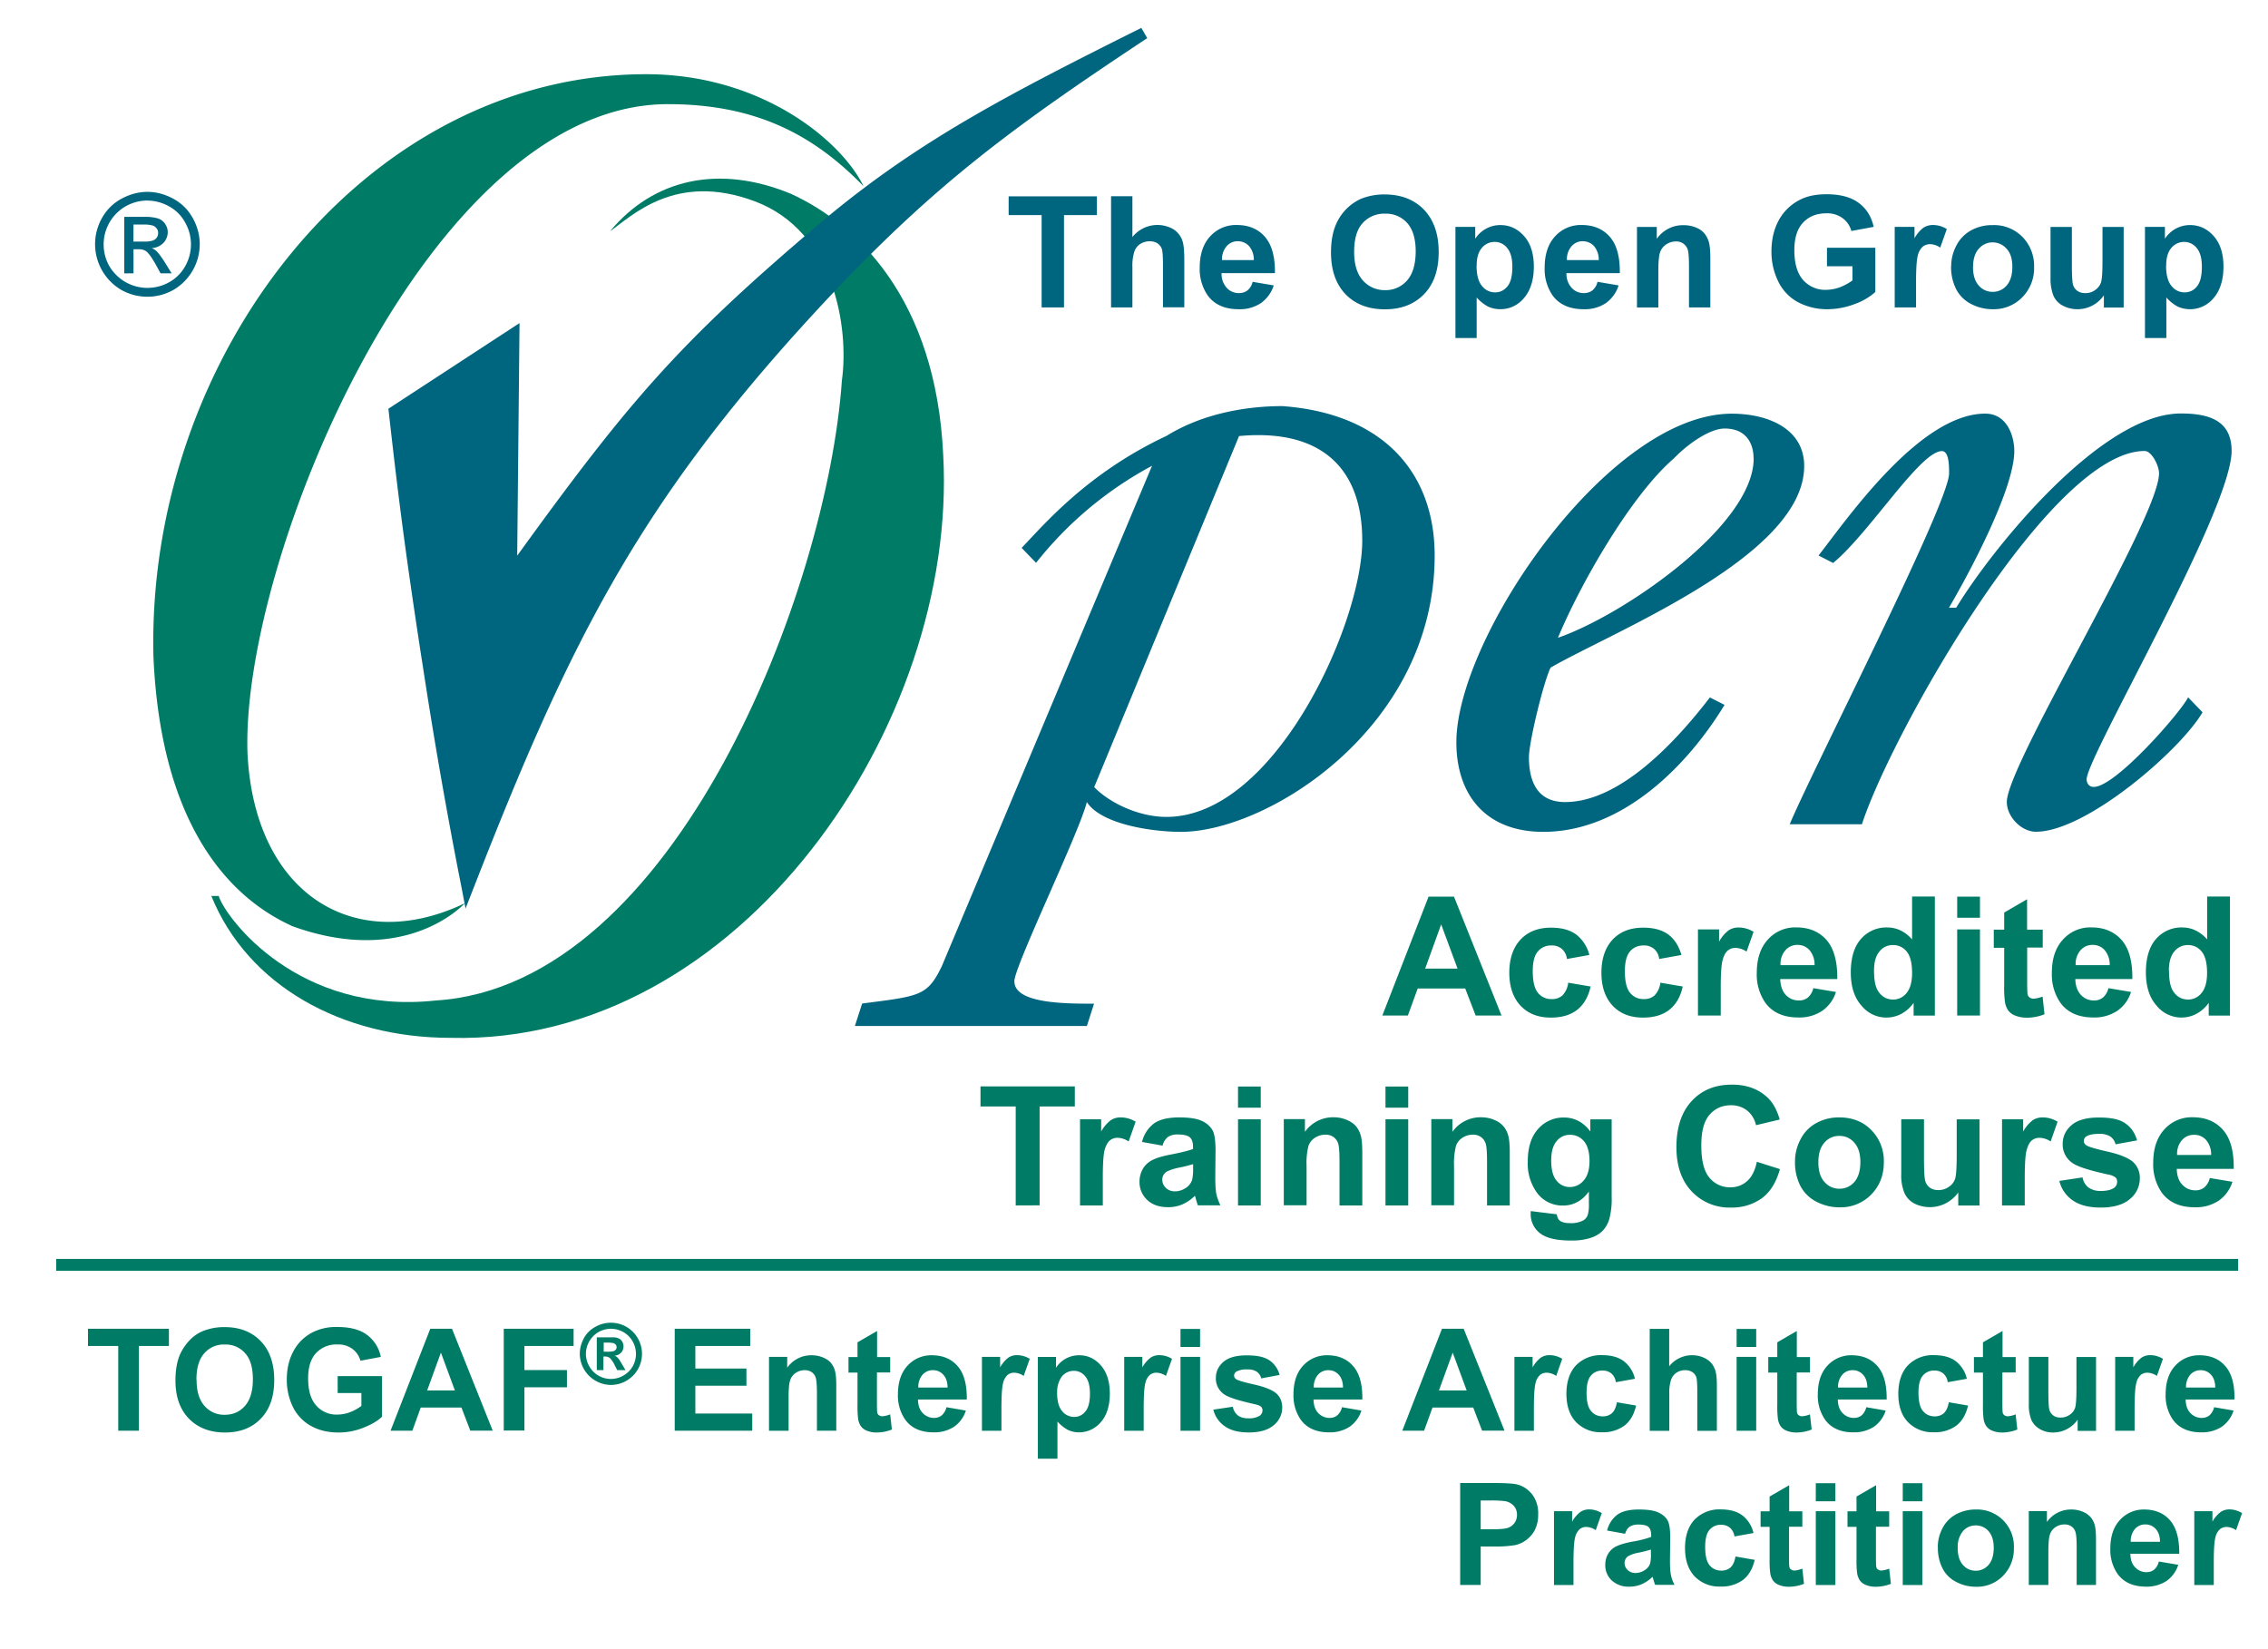 <svg xmlns="http://www.w3.org/2000/svg" width="44" height="32" fill="none" viewBox="0 0 44 32"><g clip-path="url(#a)"><path fill="#00667F" d="M21.085 19.908h-4.5l.141-.436c1.125-.145 1.265-.145 1.546-.725l4.078-9.709a7.2 7.2 0 0 0-2.25 1.883l-.28-.29c.42-.435 1.265-1.448 2.81-2.173.704-.435 1.546-.578 2.25-.578 1.969.145 2.953 1.305 2.953 2.899 0 3.331-3.234 5.362-4.922 5.362-.561 0-1.546-.145-1.826-.578-.14.578-1.406 3.186-1.406 3.476 0 .436.985.436 1.546.436l-.14.435zm1.545-4.057c2.11 0 3.798-3.767 3.798-5.36 0-1.45-.842-2.174-2.39-2.03l-2.81 6.812c.28.29.843.578 1.405.578zM33.457 13.677c-.704 1.16-1.97 2.464-3.515 2.464-1.125 0-1.688-.725-1.688-1.738 0-2.029 2.953-6.376 5.343-6.376.701 0 1.405.29 1.405 1.016 0 1.738-3.655 3.186-4.92 3.911-.14.29-.42 1.449-.42 1.739 0 .435.14.87.701.87 1.125 0 2.252-1.305 2.81-2.03zm.563-4.782c0-.29-.143-.58-.561-.58-.283 0-.704.288-.985.58-.841.723-1.828 2.464-2.249 3.48 1.265-.436 3.797-2.174 3.797-3.48zM34.72 15.997c.42-1.016 3.093-6.23 3.093-6.81 0-.146 0-.434-.14-.434-.421 0-1.408 1.594-2.11 2.171l-.282-.145c.563-.725 1.968-2.753 3.233-2.753.424 0 .564.435.564.725 0 .723-.842 2.316-1.267 3.041h.14c.704-1.158 2.813-3.769 4.358-3.769.562 0 .985.145.985.726 0 1.158-2.813 5.94-2.813 6.375 0 0 0 .145.14.145.423 0 1.688-1.45 1.829-1.738l.28.29c-.42.725-2.25 2.318-3.233 2.318-.281 0-.564-.29-.564-.578 0-.725 2.953-5.507 2.953-6.377 0-.145-.14-.433-.28-.433-1.829 0-4.922 5.505-5.484 7.243h-1.407z"/><path fill="#007C66" d="M15.349 3.762c-1.405-.58-2.67-.29-3.514.725.42-.29 1.265-1.16 2.81-.58 1.548.58 1.829 2.463 1.688 3.476-.28 4.06-3.233 11.74-7.875 12.03-2.67.29-4.075-1.595-4.216-2.028H4.1c.703 1.738 2.532 2.753 4.639 2.753 5.623.143 9.844-6.087 9.56-11.304-.14-3.044-1.687-4.495-2.952-5.072z"/><path fill="#007C66" d="M5.646 17.962c1.967.723 3.092-.147 3.374-.437-2.109 1.015-4.077-.143-4.218-2.899-.14-3.766 3.515-12.605 8.154-12.605 1.686 0 2.813.578 3.797 1.593-.42-.87-1.966-2.174-4.216-2.174-5.483 0-9.701 5.505-9.56 11.303.14 3.186 1.407 4.637 2.672 5.217zM29.135 19.705h-.507l-.202-.524h-.922l-.191.524h-.495l.897-2.307h.493l.922 2.307zm-.858-.911-.318-.857-.31.857zM30.834 18.53l-.435.078a.3.3 0 0 0-.099-.196.3.3 0 0 0-.202-.067q-.165.001-.262.116-.1.113-.1.382 0 .297.1.421a.33.33 0 0 0 .269.122.3.3 0 0 0 .207-.071.43.43 0 0 0 .112-.247l.435.074q-.068.3-.26.451-.192.153-.515.152-.367 0-.584-.23-.218-.232-.219-.64c0-.272.074-.49.219-.645q.218-.23.59-.23.305 0 .486.131a.72.72 0 0 1 .258.4zM32.623 18.53l-.434.078a.3.3 0 0 0-.1-.196.3.3 0 0 0-.202-.067q-.165.001-.264.116-.099.113-.1.382 0 .297.1.421a.33.33 0 0 0 .269.122.3.3 0 0 0 .207-.071.43.43 0 0 0 .113-.247l.434.074q-.067.3-.26.451-.192.153-.515.152-.367 0-.584-.23-.218-.232-.219-.64c0-.272.074-.49.219-.645q.218-.23.591-.23.305 0 .485.131.18.132.258.4zM33.383 19.705h-.442v-1.671h.41v.237a.7.7 0 0 1 .188-.221.34.34 0 0 1 .191-.053q.152 0 .29.083l-.136.385a.4.4 0 0 0-.207-.072.23.23 0 0 0-.156.05q-.065.053-.101.185-.038.134-.037.56v.517M35.18 19.174l.438.074a.7.7 0 0 1-.269.368.8.8 0 0 1-.457.127q-.436 0-.644-.286a.96.96 0 0 1-.166-.576q0-.415.216-.651a.71.71 0 0 1 .55-.235q.372 0 .589.246.213.247.207.756h-1.107q.006.195.106.306.104.11.255.11a.27.27 0 0 0 .175-.057.34.34 0 0 0 .106-.182m.024-.447a.43.43 0 0 0-.099-.292.3.3 0 0 0-.23-.1.3.3 0 0 0-.239.107.4.4 0 0 0-.092.285zM37.535 19.706h-.41v-.247a.7.7 0 0 1-.241.215.62.62 0 0 1-.773-.164q-.206-.231-.205-.647c0-.276.067-.5.2-.647a.65.65 0 0 1 .504-.22q.279 0 .485.232v-.832h.442v2.307zm-1.178-.87q0 .266.074.386.105.173.299.173a.33.33 0 0 0 .26-.129q.105-.129.105-.387 0-.286-.103-.414a.33.33 0 0 0-.267-.127.32.32 0 0 0-.262.124q-.107.125-.106.373M37.97 17.808v-.41h.442v.41zm0 1.897v-1.671h.442v1.671zM39.63 18.034v.352h-.302v.675q0 .204.01.24a.1.1 0 0 0 .039.055q.031.021.073.023a.6.6 0 0 0 .177-.042l.037.343a.9.9 0 0 1-.35.067.6.6 0 0 1-.216-.04.3.3 0 0 1-.14-.103.4.4 0 0 1-.062-.172 2 2 0 0 1-.014-.311v-.73h-.202v-.352h.202v-.332l.444-.258v.59h.301zM40.904 19.174l.439.074a.7.7 0 0 1-.27.368.8.8 0 0 1-.457.127q-.436 0-.644-.286a.96.96 0 0 1-.165-.576q-.002-.415.216-.651a.71.71 0 0 1 .55-.235q.371 0 .588.246.215.247.207.756h-1.106c.002.13.04.232.106.306q.103.11.255.11a.27.27 0 0 0 .175-.057.34.34 0 0 0 .106-.182m.025-.447a.43.43 0 0 0-.099-.292.3.3 0 0 0-.23-.1.3.3 0 0 0-.24.107.4.4 0 0 0-.091.285zM43.26 19.706h-.41v-.247a.7.7 0 0 1-.242.215.62.62 0 0 1-.772-.164q-.205-.231-.205-.647c0-.276.067-.5.2-.647a.65.65 0 0 1 .504-.22q.278 0 .485.232v-.832h.442v2.307zm-1.18-.87q0 .266.073.386.106.173.299.173a.33.33 0 0 0 .26-.129q.106-.129.106-.387 0-.286-.104-.414a.33.33 0 0 0-.267-.127.33.33 0 0 0-.264.124q-.106.125-.106.373zM19.705 23.39V21.47h-.683v-.39h1.83v.39h-.683v1.918zM21.395 23.39h-.442v-1.672h.41v.238a.7.7 0 0 1 .188-.221.34.34 0 0 1 .191-.053q.152 0 .29.083l-.136.384a.4.4 0 0 0-.207-.071.23.23 0 0 0-.156.05q-.065.053-.102.184-.037.135-.036.56v.518M22.556 22.23l-.4-.072a.63.63 0 0 1 .232-.359q.165-.117.49-.117.297 0 .44.069a.45.45 0 0 1 .204.177q.06.108.06.396l-.005.516q0 .22.02.324.023.105.079.224h-.437a2 2 0 0 1-.041-.132q-.01-.038-.017-.053a.8.8 0 0 1-.241.166.7.7 0 0 1-.276.055q-.259 0-.407-.14a.47.47 0 0 1-.15-.354.5.5 0 0 1 .067-.254.44.44 0 0 1 .189-.17q.12-.06.352-.104.31-.06.43-.108v-.044q0-.127-.062-.182-.064-.055-.237-.055a.33.33 0 0 0-.184.046.3.3 0 0 0-.106.164zm.591.359a3 3 0 0 1-.27.067 1 1 0 0 0-.24.076q-.088.06-.088.156c0 .065.023.115.069.161a.24.24 0 0 0 .177.067q.12 0 .228-.078a.3.3 0 0 0 .106-.148 1 1 0 0 0 .018-.216v-.087zM24.018 21.493v-.41h.441v.41zm0 1.897v-1.672h.441v1.672zM26.429 23.39h-.442v-.855q0-.27-.027-.35a.25.25 0 0 0-.092-.124.26.26 0 0 0-.154-.044.37.37 0 0 0-.207.062.3.3 0 0 0-.125.166 1.4 1.4 0 0 0-.034.385v.757h-.442v-1.672h.41v.247a.67.67 0 0 1 .55-.283q.145 0 .266.053.121.052.184.133a.5.5 0 0 1 .088.187q.024.104.025.297v1.04M26.879 21.493v-.41h.441v.41zm0 1.897v-1.672h.441v1.672zM29.29 23.39h-.441v-.855q0-.27-.028-.35a.25.25 0 0 0-.092-.124.26.26 0 0 0-.154-.044.37.37 0 0 0-.207.062.3.3 0 0 0-.124.166 1.4 1.4 0 0 0-.035.385v.757h-.441v-1.672h.409v.247a.67.67 0 0 1 .55-.283q.145 0 .267.053a.46.46 0 0 1 .183.133.5.5 0 0 1 .088.187q.024.104.025.297v1.04M29.699 23.5l.503.062q.014.088.058.122.063.05.197.049a.5.5 0 0 0 .26-.053.2.2 0 0 0 .088-.113.7.7 0 0 0 .02-.203v-.244q-.197.271-.499.272a.61.61 0 0 1-.533-.285.96.96 0 0 1-.154-.56q-.001-.42.202-.642a.65.65 0 0 1 .502-.221c.2 0 .377.09.51.271v-.235h.414v1.5a1.5 1.5 0 0 1-.048.441.56.56 0 0 1-.136.23.6.6 0 0 1-.234.132 1.2 1.2 0 0 1-.373.048q-.424 0-.603-.145a.46.46 0 0 1-.177-.368v-.053zm.395-.98q0 .265.104.389a.32.32 0 0 0 .253.124q.163 0 .273-.127.112-.128.113-.375c0-.166-.035-.302-.106-.385a.34.34 0 0 0-.271-.126.32.32 0 0 0-.262.124q-.105.123-.104.378zM34.08 22.542l.451.143q-.103.378-.345.562a1 1 0 0 1-.611.184 1 1 0 0 1-.755-.313q-.297-.312-.297-.859 0-.575.297-.895c.198-.215.458-.318.782-.318q.423 0 .688.25.158.148.237.427l-.46.11a.5.5 0 0 0-.17-.283.5.5 0 0 0-.316-.104q-.256.001-.416.185t-.159.596q0 .438.157.624a.51.51 0 0 0 .41.187q.185 0 .319-.118.136-.118.19-.37zM34.824 22.531q0-.221.108-.426a.74.74 0 0 1 .308-.315.9.9 0 0 1 .444-.108q.38 0 .621.246a.85.85 0 0 1 .242.622q.001.377-.244.628a.83.83 0 0 1-.616.249.96.96 0 0 1-.437-.104.72.72 0 0 1-.318-.304 1 1 0 0 1-.108-.488m.453.023q0 .25.118.38a.37.37 0 0 0 .29.131.37.37 0 0 0 .29-.13q.116-.133.117-.385c0-.168-.04-.29-.118-.378a.37.37 0 0 0-.29-.131.37.37 0 0 0-.29.131q-.117.13-.117.38zM37.991 23.39v-.252a.675.675 0 0 1-.853.214.43.43 0 0 1-.193-.207.9.9 0 0 1-.06-.37v-1.057h.441v.769q.001.353.026.433a.24.24 0 0 0 .09.126q.064.046.163.046.113 0 .202-.062a.3.3 0 0 0 .122-.154q.031-.093.032-.451v-.705h.442v1.672h-.41zM39.281 23.39h-.441v-1.672h.41v.238a.7.7 0 0 1 .188-.221.34.34 0 0 1 .19-.053q.153 0 .29.083l-.135.384a.4.4 0 0 0-.207-.071.23.23 0 0 0-.157.05q-.064.053-.1.184-.039.135-.038.56v.518M39.958 22.913l.444-.067a.32.32 0 0 0 .115.196.4.4 0 0 0 .241.067q.172 0 .258-.062a.14.14 0 0 0 .057-.118q.001-.051-.032-.083a.34.34 0 0 0-.147-.057q-.535-.117-.679-.217a.43.43 0 0 1-.198-.375q0-.218.173-.366.172-.148.531-.147c.24 0 .398.036.509.112q.166.111.23.332l-.417.076a.26.26 0 0 0-.1-.15.38.38 0 0 0-.215-.053q-.175 0-.25.049a.1.1 0 0 0-.051.09q0 .047.044.08.06.045.411.124.353.08.492.196a.41.41 0 0 1 .139.33.51.51 0 0 1-.191.395q-.192.166-.569.166-.34 0-.54-.138a.64.64 0 0 1-.26-.375zM42.87 22.858l.44.073a.7.7 0 0 1-.27.369.8.8 0 0 1-.457.126q-.436 0-.644-.285a.96.96 0 0 1-.166-.576q0-.416.217-.651a.71.71 0 0 1 .55-.235q.371 0 .588.246.215.246.207.755H42.23q.004.197.106.306.104.111.255.111a.27.27 0 0 0 .175-.058.34.34 0 0 0 .105-.181m.026-.447a.43.43 0 0 0-.1-.293.3.3 0 0 0-.23-.098.3.3 0 0 0-.238.105.4.4 0 0 0-.092.286z"/><path fill="#00667F" d="M20.208 5.965V4.173h-.64V3.81h1.712v.363h-.638v1.792zM21.969 3.808V4.6a.62.62 0 0 1 .736-.182.42.42 0 0 1 .25.317q.021.1.021.311v.917h-.414v-.825q0-.245-.023-.31a.22.22 0 0 0-.083-.106.27.27 0 0 0-.15-.04.34.34 0 0 0-.183.051.28.28 0 0 0-.117.152.9.9 0 0 0-.037.297v.783h-.414V3.808zM24.299 5.468l.412.07a.67.67 0 0 1-.251.345.74.74 0 0 1-.428.117q-.406 0-.602-.267a.9.9 0 0 1-.155-.539q0-.389.203-.608a.67.67 0 0 1 .513-.22q.348-.001.55.23.2.231.193.704h-1.035a.4.4 0 0 0 .1.285.31.31 0 0 0 .24.102q.097-.001.163-.053a.3.3 0 0 0 .1-.17zm.025-.419a.4.4 0 0 0-.092-.274.29.29 0 0 0-.214-.094.28.28 0 0 0-.223.099.38.38 0 0 0-.087.267h.616zM25.822 4.9q0-.33.1-.553a.96.96 0 0 1 .478-.488 1.2 1.2 0 0 1 .464-.086q.476.001.761.295.286.297.286.822t-.283.817q-.283.294-.76.295c-.317 0-.574-.097-.763-.292q-.282-.294-.283-.808zm.449-.015q0 .368.168.555a.56.56 0 0 0 .43.19.55.55 0 0 0 .428-.187q.166-.188.168-.562c0-.249-.056-.43-.164-.553a.55.55 0 0 0-.432-.182.56.56 0 0 0-.435.185q-.164.183-.163.557zM28.236 4.402h.384v.23a.58.58 0 0 1 .486-.265q.272 0 .462.214.19.215.189.594c0 .254-.065.463-.191.608a.59.59 0 0 1-.697.166.8.8 0 0 1-.221-.177v.787h-.412zm.41.755q0 .263.103.389a.32.32 0 0 0 .256.127c.1 0 .174-.04.239-.115q.096-.114.096-.38 0-.246-.099-.364a.3.3 0 0 0-.243-.12.32.32 0 0 0-.251.118q-.1.117-.099.345zM30.99 5.468l.412.07a.67.67 0 0 1-.25.345.74.74 0 0 1-.428.117q-.407 0-.603-.267a.9.9 0 0 1-.154-.539q0-.389.202-.608a.67.67 0 0 1 .513-.22q.349-.001.55.23.2.231.193.704H30.39a.4.4 0 0 0 .101.285.31.31 0 0 0 .24.102q.096-.001.163-.053a.3.3 0 0 0 .099-.17zm.026-.419a.4.4 0 0 0-.092-.274.29.29 0 0 0-.214-.094.28.28 0 0 0-.223.099.38.38 0 0 0-.088.267h.617zM33.182 5.965h-.415v-.797q0-.254-.025-.327a.24.24 0 0 0-.085-.115.24.24 0 0 0-.142-.041.34.34 0 0 0-.194.06.3.3 0 0 0-.117.156q-.031.096-.032.36v.706h-.414V4.404h.384v.23a.62.62 0 0 1 .515-.265q.138 0 .25.048a.4.4 0 0 1 .171.127.5.5 0 0 1 .08.173q.022.096.023.278v.972zM35.444 5.17v-.363h.938v.859a1.2 1.2 0 0 1-.396.232A1.5 1.5 0 0 1 35.46 6a1.2 1.2 0 0 1-.59-.143.9.9 0 0 1-.376-.405 1.3 1.3 0 0 1-.127-.576q0-.338.14-.599a.95.95 0 0 1 .412-.4q.207-.108.515-.108.401 0 .626.168t.29.465l-.433.08a.45.45 0 0 0-.172-.25.5.5 0 0 0-.313-.093q-.284 0-.453.182-.169.18-.168.537.001.384.17.575a.57.57 0 0 0 .447.191.8.8 0 0 0 .273-.053 1 1 0 0 0 .237-.13v-.275h-.499zM37.172 5.965h-.414V4.402h.384v.221a.65.65 0 0 1 .177-.207.34.34 0 0 1 .18-.05q.14 0 .27.078l-.128.361a.35.35 0 0 0-.193-.067.23.23 0 0 0-.147.049.34.34 0 0 0-.095.172q-.034.125-.034.523zM37.854 5.162q0-.207.101-.399a.7.7 0 0 1 .288-.295.84.84 0 0 1 .414-.1.77.77 0 0 1 .58.23.8.8 0 0 1 .225.582.8.8 0 0 1-.228.587.77.77 0 0 1-.575.233.9.9 0 0 1-.41-.097.67.67 0 0 1-.296-.286.95.95 0 0 1-.101-.455zm.423.02q0 .232.11.357a.35.35 0 0 0 .272.124.35.35 0 0 0 .271-.124q.11-.125.11-.36c0-.156-.036-.27-.11-.351a.36.36 0 0 0-.271-.125.35.35 0 0 0-.271.125q-.11.123-.11.357zM40.816 5.965V5.73a.62.62 0 0 1-.515.27.6.6 0 0 1-.283-.07.4.4 0 0 1-.181-.193.9.9 0 0 1-.056-.345v-.988h.414v.719q0 .328.023.403a.22.22 0 0 0 .083.117.25.25 0 0 0 .154.044.3.3 0 0 0 .189-.058.3.3 0 0 0 .115-.145q.03-.086.03-.421v-.659h.411v1.564h-.384zM41.616 4.402H42v.23a.58.58 0 0 1 .485-.265q.273 0 .462.214.19.215.189.594c0 .254-.065.463-.191.608a.59.59 0 0 1-.697.166.8.8 0 0 1-.22-.177v.787h-.415V4.402zm.407.755q0 .263.103.389a.32.32 0 0 0 .256.127q.148-.001.239-.115.096-.114.096-.38 0-.246-.099-.364a.31.31 0 0 0-.243-.12.32.32 0 0 0-.251.118q-.1.117-.099.345zM2.86 3.723q.255 0 .5.132.243.131.38.376.135.245.135.51a1.03 1.03 0 0 1-.51.884 1.03 1.03 0 0 1-1.012 0 1.029 1.029 0 0 1-.375-1.394.94.94 0 0 1 .381-.376q.245-.132.5-.132m0 .168a.87.87 0 0 0-.418.11.855.855 0 0 0-.32 1.162.859.859 0 0 0 1.159.314.8.8 0 0 0 .314-.314.855.855 0 0 0-.003-.847.77.77 0 0 0-.316-.314.86.86 0 0 0-.417-.11m-.447 1.413V4.208h.376a.9.9 0 0 1 .28.031q.085.03.137.106.05.075.05.16a.3.3 0 0 1-.085.21.34.34 0 0 1-.227.099.3.3 0 0 1 .093.058q.066.065.162.217l.133.215h-.215L3.02 5.13q-.115-.203-.185-.255a.23.23 0 0 0-.141-.038H2.59v.466zm.177-.617h.214q.153 0 .209-.046a.15.15 0 0 0 .057-.121.14.14 0 0 0-.027-.086.16.16 0 0 0-.076-.058.6.6 0 0 0-.176-.02H2.59z"/><path fill="#007C66" d="M2.294 27.76v-1.643h-.587v-.334h1.57v.334h-.583v1.644h-.4M3.404 26.785q0-.303.09-.507a1 1 0 0 1 .184-.271.74.74 0 0 1 .255-.178 1.1 1.1 0 0 1 .426-.078q.437 0 .699.272t.262.755q0 .481-.26.748-.258.27-.694.27c-.29 0-.527-.09-.702-.27q-.261-.27-.26-.741m.41-.014q-.001.335.154.509a.5.5 0 0 0 .393.172q.239 0 .391-.172.153-.173.154-.516 0-.341-.15-.506a.5.5 0 0 0-.395-.169.5.5 0 0 0-.398.17q-.152.17-.152.512zM6.551 27.036v-.334h.86v.788q-.124.12-.363.214a1.3 1.3 0 0 1-.48.092q-.311 0-.541-.131a.84.84 0 0 1-.348-.373 1.2 1.2 0 0 1-.115-.528q0-.308.13-.548a.86.86 0 0 1 .379-.368 1 1 0 0 1 .474-.099q.369-.001.575.154a.7.7 0 0 1 .266.426l-.395.074a.43.43 0 0 0-.157-.23.46.46 0 0 0-.287-.085.54.54 0 0 0-.416.165q-.155.165-.155.493 0 .352.157.527a.52.52 0 0 0 .41.175.7.7 0 0 0 .25-.048.9.9 0 0 0 .216-.12v-.25h-.458zM9.559 27.76h-.435l-.172-.448h-.79L8 27.761h-.423l.77-1.978h.422zm-.734-.78-.271-.734-.267.734zM9.773 27.76v-1.977h1.355v.334h-.954v.467h.825v.334h-.825v.84h-.398zM11.853 25.666a.6.6 0 0 1 .52.3.602.602 0 0 1-.223.827.6.6 0 0 1-.3.08.61.61 0 0 1-.602-.604c0-.103.028-.207.08-.304a.54.54 0 0 1 .224-.22.6.6 0 0 1 .296-.079zm0 .117a.5.5 0 0 0-.24.063.493.493 0 0 0-.246.424q0 .127.065.241a.481.481 0 0 0 .662.18.48.48 0 0 0 .244-.422.49.49 0 0 0-.246-.423.5.5 0 0 0-.24-.063m-.274.806v-.64h.334a.3.3 0 0 1 .1.025.17.17 0 0 1 .084.155.17.17 0 0 1-.046.117.2.2 0 0 1-.127.06.2.2 0 0 1 .044.023q.016.014.044.049l.048.078.076.129h-.161l-.053-.104a.5.5 0 0 0-.09-.131.14.14 0 0 0-.09-.028h-.034v.263h-.129zm.131-.361h.053a.6.6 0 0 0 .14-.01.1.1 0 0 0 .044-.03.07.07 0 0 0 .016-.048.07.07 0 0 0-.016-.048.1.1 0 0 0-.043-.03.6.6 0 0 0-.139-.01h-.052v.176zM13.09 27.76v-1.977h1.465v.334H13.49v.438h.991v.333h-.991v.54h1.104v.333H13.09M16.229 27.761h-.38v-.732q-.001-.232-.025-.3a.2.2 0 0 0-.078-.105.23.23 0 0 0-.132-.037.3.3 0 0 0-.177.053.27.27 0 0 0-.108.143q-.03.089-.03.329v.65h-.38v-1.433h.353v.21a.57.57 0 0 1 .471-.242q.125 0 .23.046t.157.115a.4.4 0 0 1 .073.159q.021.09.021.255v.892zM17.27 26.33v.301h-.257v.578q0 .175.007.205a.08.08 0 0 0 .034.048q.028.02.065.019a.5.5 0 0 0 .151-.037l.033.294a.8.8 0 0 1-.3.058.5.5 0 0 1-.183-.034.26.26 0 0 1-.12-.09.35.35 0 0 1-.053-.148 2 2 0 0 1-.011-.267v-.624h-.175v-.301h.175v-.286l.38-.22v.506h.257zM18.36 27.305l.378.065a.6.6 0 0 1-.23.315.7.7 0 0 1-.393.108q-.373.001-.552-.244a.82.82 0 0 1-.143-.492q0-.356.186-.557a.62.62 0 0 1 .47-.203q.32 0 .503.212.184.211.177.647h-.947q.003.17.092.262a.3.3 0 0 0 .218.095q.088 0 .15-.049a.3.3 0 0 0 .092-.156zm.024-.382q-.004-.165-.085-.25a.26.26 0 0 0-.198-.086.26.26 0 0 0-.205.09.36.36 0 0 0-.08.246h.568M19.43 27.762h-.38v-1.433h.353v.203a.6.6 0 0 1 .163-.191.3.3 0 0 1 .163-.046q.131 0 .249.071l-.118.332a.34.34 0 0 0-.177-.062.2.2 0 0 0-.135.043.3.3 0 0 0-.088.16q-.031.113-.032.48v.443zM20.133 26.33h.354v.209a.53.53 0 0 1 .446-.242q.25-.001.423.196.174.196.175.545c0 .233-.057.426-.175.557a.55.55 0 0 1-.425.198.5.5 0 0 1-.214-.048.8.8 0 0 1-.202-.161v.72h-.38v-1.977zm.375.692q0 .242.096.357a.3.3 0 0 0 .233.115c.09 0 .16-.034.22-.106q.089-.106.088-.348 0-.226-.09-.333a.28.28 0 0 0-.223-.108.3.3 0 0 0-.23.108.5.5 0 0 0-.092.317zM22.19 27.762h-.38v-1.433h.352v.203a.6.6 0 0 1 .164-.191.3.3 0 0 1 .163-.046q.13 0 .248.071l-.117.332a.34.34 0 0 0-.177-.062.2.2 0 0 0-.136.043.3.3 0 0 0-.087.16q-.031.113-.032.48v.443zM22.902 26.136v-.35h.38v.35zm0 1.626v-1.433h.38v1.433zM23.537 27.353l.38-.057a.28.28 0 0 0 .098.168q.076.058.207.057a.4.4 0 0 0 .221-.053.13.13 0 0 0 .05-.1.1.1 0 0 0-.027-.072q-.029-.028-.126-.05-.459-.102-.582-.185a.37.37 0 0 1-.17-.322q0-.186.147-.314.148-.127.455-.126c.205 0 .34.032.437.096a.5.5 0 0 1 .198.284l-.356.067a.23.23 0 0 0-.088-.13.3.3 0 0 0-.181-.043.4.4 0 0 0-.214.041q-.043.031-.044.076-.001.041.037.07.051.037.354.105.303.069.423.168.118.101.12.281a.44.44 0 0 1-.164.339q-.163.142-.487.142-.294 0-.463-.12a.55.55 0 0 1-.223-.322zM26.035 27.305l.377.065a.6.6 0 0 1-.23.315.7.7 0 0 1-.394.108q-.372.001-.552-.244a.82.82 0 0 1-.142-.492q0-.356.186-.557a.62.62 0 0 1 .47-.203q.32 0 .503.212.184.211.177.647h-.947q.003.17.091.262a.3.3 0 0 0 .219.095q.089 0 .15-.049a.3.3 0 0 0 .091-.156zm.02-.382q-.003-.165-.085-.25a.26.26 0 0 0-.198-.086.26.26 0 0 0-.204.09.36.36 0 0 0-.08.246h.567M29.188 27.76h-.435l-.172-.448h-.79l-.163.449h-.423l.77-1.978h.421zm-.734-.78-.271-.734-.267.734zM29.76 27.762h-.38v-1.433h.353v.203a.6.6 0 0 1 .163-.191.3.3 0 0 1 .163-.046q.131 0 .249.071l-.117.332a.34.34 0 0 0-.178-.062.2.2 0 0 0-.135.043.3.3 0 0 0-.088.16q-.031.113-.032.48v.443zM31.72 26.753l-.372.067a.27.27 0 0 0-.085-.168.26.26 0 0 0-.173-.058.28.28 0 0 0-.225.097q-.084.098-.085.327-.001.255.085.359.085.105.23.106.106 0 .177-.062c.046-.042.078-.11.097-.212l.372.064q-.058.256-.223.387a.7.7 0 0 1-.442.131.66.66 0 0 1-.501-.198c-.124-.13-.186-.315-.186-.547s.062-.422.186-.553a.67.67 0 0 1 .506-.198q.262 0 .416.113a.6.6 0 0 1 .221.343zM32.383 25.783v.728a.565.565 0 0 1 .674-.166.4.4 0 0 1 .159.124q.054.076.073.168.02.093.019.286v.84h-.38v-.757q0-.226-.02-.286a.2.2 0 0 0-.076-.096.25.25 0 0 0-.136-.037.3.3 0 0 0-.168.046.27.27 0 0 0-.108.138.8.8 0 0 0-.035.274v.718h-.38v-1.978h.38zM33.691 26.136v-.35h.38v.35zm0 1.626v-1.433h.38v1.433zM35.114 26.33v.301h-.257v.578q0 .175.007.205a.08.08 0 0 0 .034.048q.028.02.064.019a.5.5 0 0 0 .152-.037l.033.294a.8.8 0 0 1-.3.058.5.5 0 0 1-.184-.034.26.26 0 0 1-.12-.09.35.35 0 0 1-.052-.148 2 2 0 0 1-.011-.267v-.624h-.175v-.301h.175v-.286l.379-.22v.506h.258zM36.206 27.305l.377.065a.6.6 0 0 1-.23.315.7.7 0 0 1-.393.108q-.372.001-.552-.244a.82.82 0 0 1-.142-.492q0-.356.186-.557a.62.62 0 0 1 .47-.203q.319 0 .503.212.183.211.177.647h-.948q.003.17.092.262a.3.3 0 0 0 .219.095q.088 0 .15-.049a.3.3 0 0 0 .091-.156zm.021-.382q-.003-.165-.085-.25a.26.26 0 0 0-.198-.086.26.26 0 0 0-.205.09.36.36 0 0 0-.08.246h.568M38.16 26.753l-.373.067a.27.27 0 0 0-.085-.168.26.26 0 0 0-.172-.058.28.28 0 0 0-.226.097q-.084.098-.085.327 0 .255.085.359.087.105.23.106.108 0 .177-.062c.046-.042.078-.11.097-.212l.373.064q-.059.256-.224.387a.7.7 0 0 1-.441.131.66.66 0 0 1-.502-.198c-.124-.13-.186-.315-.186-.547s.062-.422.186-.553a.67.67 0 0 1 .506-.198q.262 0 .417.113a.6.6 0 0 1 .22.343zM39.105 26.33v.301h-.258v.578q0 .175.007.205a.08.08 0 0 0 .034.048q.028.02.065.019a.5.5 0 0 0 .151-.037l.033.294a.8.8 0 0 1-.3.058.5.5 0 0 1-.183-.034.26.26 0 0 1-.12-.09.35.35 0 0 1-.053-.148 2 2 0 0 1-.011-.267v-.624h-.175v-.301h.175v-.286l.38-.22v.506h.257zM40.307 27.761v-.214a.58.58 0 0 1-.474.249.5.5 0 0 1-.257-.065.4.4 0 0 1-.166-.177.8.8 0 0 1-.05-.318v-.907h.379v.659q0 .302.02.37.021.067.077.108.054.041.14.04a.3.3 0 0 0 .175-.053.26.26 0 0 0 .105-.132q.028-.077.028-.386v-.604h.38v1.433h-.352zM41.415 27.762h-.38v-1.433h.352v.203a.6.6 0 0 1 .163-.191.3.3 0 0 1 .164-.046q.13 0 .248.071l-.117.332a.34.34 0 0 0-.177-.062.2.2 0 0 0-.136.043.3.3 0 0 0-.087.16q-.032.113-.033.48v.443zM42.954 27.305l.378.065a.6.6 0 0 1-.23.315.7.7 0 0 1-.394.108q-.372.001-.552-.244a.82.82 0 0 1-.142-.492q0-.356.186-.557a.62.62 0 0 1 .47-.203q.32 0 .503.212.184.211.177.647h-.948q.004.17.092.262a.3.3 0 0 0 .219.095q.089 0 .15-.049a.3.3 0 0 0 .091-.156zm.023-.382q-.003-.165-.085-.25a.26.26 0 0 0-.198-.086.26.26 0 0 0-.204.09.36.36 0 0 0-.08.246h.567M28.328 30.754v-1.978h.64q.362 0 .473.03.168.045.286.194a.6.6 0 0 1 .114.384.65.65 0 0 1-.066.306.574.574 0 0 1-.375.29 2.3 2.3 0 0 1-.414.028h-.26v.746zm.398-1.642v.562h.219q.235 0 .315-.03a.26.26 0 0 0 .17-.25.25.25 0 0 0-.065-.178.3.3 0 0 0-.16-.087 2 2 0 0 0-.288-.014h-.193zM30.528 30.755h-.38v-1.432h.352v.202a.6.6 0 0 1 .164-.19.3.3 0 0 1 .163-.047q.13 0 .248.072l-.117.331a.34.34 0 0 0-.177-.062.2.2 0 0 0-.136.044.3.3 0 0 0-.087.158q-.031.115-.032.482v.442zM31.522 29.76l-.343-.062a.54.54 0 0 1 .2-.309q.142-.1.421-.099.253 0 .378.06.123.059.174.152.052.093.051.338l-.005.442q0 .19.019.279.017.09.069.191h-.375q-.016-.037-.037-.113l-.014-.043a.7.7 0 0 1-.207.142.6.6 0 0 1-.237.049.48.48 0 0 1-.347-.12.4.4 0 0 1-.126-.304q0-.121.057-.216a.37.37 0 0 1 .163-.145q.106-.05.302-.088a2 2 0 0 0 .368-.092v-.037q-.001-.11-.053-.157-.053-.047-.203-.046a.3.3 0 0 0-.158.04q-.06.038-.092.14zm.506.308a3 3 0 0 1-.23.058.7.7 0 0 0-.207.067.16.16 0 0 0-.074.133q0 .08.06.138t.152.058a.33.33 0 0 0 .196-.067.24.24 0 0 0 .09-.124.8.8 0 0 0 .013-.184v-.079M34.021 29.746l-.372.067a.27.27 0 0 0-.086-.168.26.26 0 0 0-.172-.058.28.28 0 0 0-.225.097q-.085.098-.085.327-.001.255.085.36.085.104.23.105.106 0 .177-.062c.046-.042.078-.11.096-.212l.373.065q-.059.255-.223.386a.7.7 0 0 1-.442.132.66.66 0 0 1-.501-.198q-.186-.199-.186-.548c0-.233.062-.422.186-.553a.67.67 0 0 1 .506-.198q.262 0 .416.113a.6.6 0 0 1 .22.343zM34.966 29.323v.301h-.258v.578q0 .175.007.205t.035.048q.027.02.064.019a.5.5 0 0 0 .152-.037l.032.295a.8.8 0 0 1-.299.057.5.5 0 0 1-.184-.034.26.26 0 0 1-.12-.09.35.35 0 0 1-.053-.148 2 2 0 0 1-.011-.267v-.623h-.175v-.302h.175v-.286l.38-.22v.506h.257zM35.227 29.13v-.35h.38v.35zm0 1.625v-1.432h.38v1.432zM36.651 29.323v.301h-.257v.578q0 .175.007.205t.034.048q.028.02.065.019a.5.5 0 0 0 .151-.037l.033.295a.8.8 0 0 1-.3.057.5.5 0 0 1-.183-.034.26.26 0 0 1-.12-.09.35.35 0 0 1-.053-.148 2 2 0 0 1-.011-.267v-.623h-.175v-.302h.175v-.286l.38-.22v.506h.257zM36.914 29.13v-.35h.38v.35zm0 1.625v-1.432h.38v1.432zM37.594 30.018q0-.191.092-.367a.64.64 0 0 1 .264-.269.8.8 0 0 1 .382-.092.714.714 0 0 1 .738.746.74.74 0 0 1-.209.539.7.7 0 0 1-.527.214.8.8 0 0 1-.375-.09.6.6 0 0 1-.27-.26.86.86 0 0 1-.093-.42zm.386.02q.001.214.101.327t.249.113a.32.32 0 0 0 .248-.113q.1-.113.101-.329c0-.145-.034-.249-.1-.325a.32.32 0 0 0-.25-.112.32.32 0 0 0-.248.112.48.48 0 0 0-.1.327M40.668 30.754h-.38v-.732q0-.232-.025-.3a.2.2 0 0 0-.078-.105.23.23 0 0 0-.131-.037.3.3 0 0 0-.177.053.27.27 0 0 0-.108.143q-.03.088-.03.33v.648h-.38v-1.432h.352v.21a.57.57 0 0 1 .472-.242q.125 0 .23.046a.4.4 0 0 1 .156.115.4.4 0 0 1 .074.16q.02.088.02.255v.89zM41.882 30.299l.377.064a.6.6 0 0 1-.23.315.7.7 0 0 1-.393.109q-.372 0-.552-.244a.82.82 0 0 1-.143-.493q0-.357.187-.557a.62.62 0 0 1 .469-.203q.321 0 .504.212.182.211.177.647h-.948q.002.17.092.262a.3.3 0 0 0 .219.095q.088 0 .15-.049a.3.3 0 0 0 .091-.156zm.023-.383q-.003-.165-.085-.25a.26.26 0 0 0-.198-.086.26.26 0 0 0-.205.09.36.36 0 0 0-.08.246h.568M42.95 30.755h-.38v-1.432h.352v.202a.6.6 0 0 1 .164-.19.3.3 0 0 1 .163-.047q.13 0 .248.072l-.117.331a.34.34 0 0 0-.177-.062.2.2 0 0 0-.136.044.3.3 0 0 0-.087.158q-.032.115-.032.482v.442zM43.421 24.428v.23H1.09v-.23z"/><path fill="#00667F" d="m7.656 7.988 2.305-1.506-.046 4.66c2.305-3.2 3.245-4.33 6.021-6.686C17.831 2.85 19.56 1.961 22.192.644c-2.776 1.837-4.298 2.974-6.539 5.415-3.415 3.723-4.75 6.451-6.585 11.157a101 101 0 0 1-.8-4.614c-.274-1.793-.41-2.811-.612-4.614"/><path fill="#00667F" d="M22.257.74c-2.772 1.834-4.286 2.966-6.518 5.397-3.402 3.709-4.73 6.422-6.562 11.121l-.145.37-.075-.39a99 99 0 0 1-.702-3.974l-.1-.644c-.273-1.795-.41-2.814-.612-4.619l-.008-.07 2.544-1.662-.045 4.513c2.158-2.984 3.13-4.124 5.829-6.413l.178-.15c1.838-1.523 3.55-2.402 6.101-3.678zm-1.65.837c-1.698.88-3.022 1.661-4.42 2.82l-.175.148c-2.767 2.347-3.702 3.47-6.003 6.665l-.212.294.048-4.807L7.78 8.046c.197 1.758.333 2.77.603 4.54.255 1.668.426 2.66.724 4.219 1.766-4.49 3.125-7.185 6.463-10.824 1.802-1.964 3.144-3.088 5.037-4.404"/></g><defs><clipPath id="a"><path fill="#fff" d="M0 0h44v32H0z"/></clipPath></defs></svg>